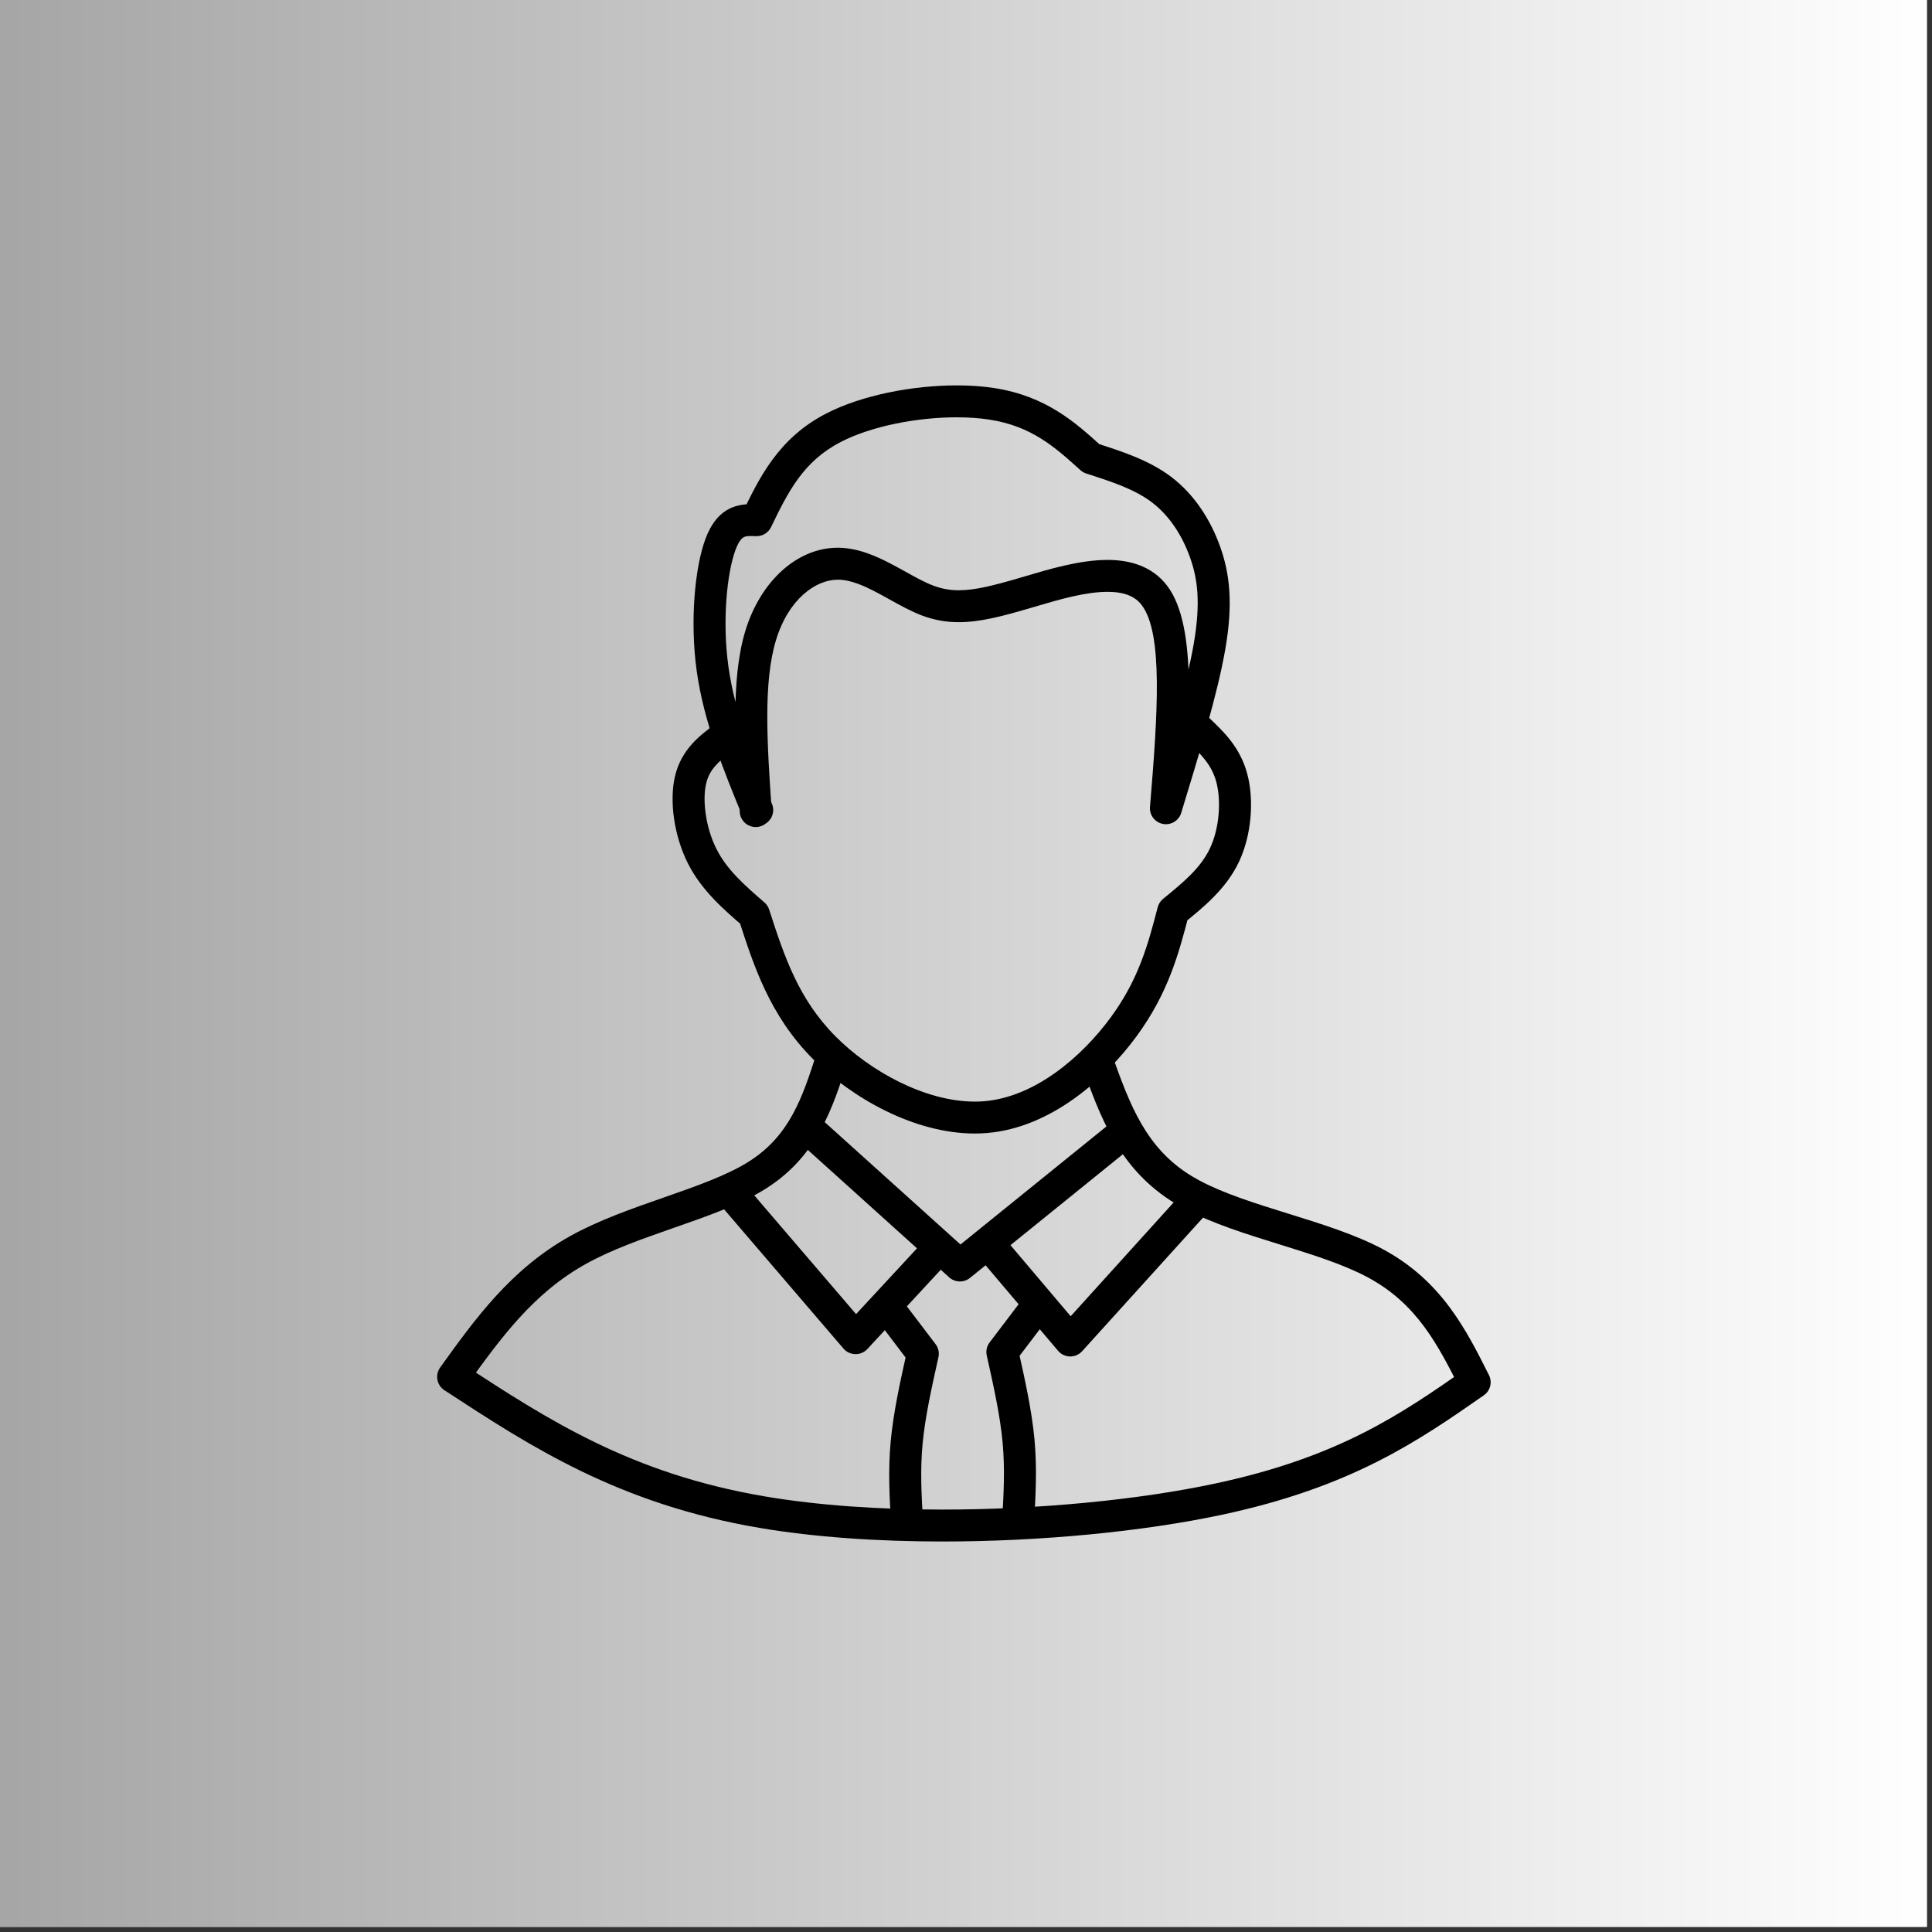 <svg version="1.0" preserveAspectRatio="xMidYMid meet" height="250" viewBox="0 0 187.5 187.5" zoomAndPan="magnify" width="250" xmlns:xlink="http://www.w3.org/1999/xlink" xmlns="http://www.w3.org/2000/svg"><rect x="0" y="0" width="187.5" height="187.5" fill="#333333" stroke="none"/><defs><linearGradient id="666c36784a" y2="125" gradientUnits="userSpaceOnUse" x2="250" y1="125" gradientTransform="matrix(0.748, 0, 0, 0.748, 0, 0)" x1="0"><stop offset="0" stop-color="rgb(65.099%, 65.099%, 65.099%)" stop-opacity="1"></stop><stop offset="0.008" stop-color="rgb(65.234%, 65.234%, 65.234%)" stop-opacity="1"></stop><stop offset="0.016" stop-color="rgb(65.508%, 65.508%, 65.508%)" stop-opacity="1"></stop><stop offset="0.023" stop-color="rgb(65.781%, 65.781%, 65.781%)" stop-opacity="1"></stop><stop offset="0.031" stop-color="rgb(66.052%, 66.052%, 66.052%)" stop-opacity="1"></stop><stop offset="0.039" stop-color="rgb(66.325%, 66.325%, 66.325%)" stop-opacity="1"></stop><stop offset="0.047" stop-color="rgb(66.599%, 66.599%, 66.599%)" stop-opacity="1"></stop><stop offset="0.055" stop-color="rgb(66.872%, 66.872%, 66.872%)" stop-opacity="1"></stop><stop offset="0.062" stop-color="rgb(67.143%, 67.143%, 67.143%)" stop-opacity="1"></stop><stop offset="0.07" stop-color="rgb(67.416%, 67.416%, 67.416%)" stop-opacity="1"></stop><stop offset="0.078" stop-color="rgb(67.69%, 67.69%, 67.69%)" stop-opacity="1"></stop><stop offset="0.086" stop-color="rgb(67.961%, 67.961%, 67.961%)" stop-opacity="1"></stop><stop offset="0.094" stop-color="rgb(68.234%, 68.234%, 68.234%)" stop-opacity="1"></stop><stop offset="0.102" stop-color="rgb(68.507%, 68.507%, 68.507%)" stop-opacity="1"></stop><stop offset="0.109" stop-color="rgb(68.779%, 68.779%, 68.779%)" stop-opacity="1"></stop><stop offset="0.117" stop-color="rgb(69.052%, 69.052%, 69.052%)" stop-opacity="1"></stop><stop offset="0.125" stop-color="rgb(69.325%, 69.325%, 69.325%)" stop-opacity="1"></stop><stop offset="0.133" stop-color="rgb(69.597%, 69.597%, 69.597%)" stop-opacity="1"></stop><stop offset="0.141" stop-color="rgb(69.87%, 69.87%, 69.87%)" stop-opacity="1"></stop><stop offset="0.148" stop-color="rgb(70.143%, 70.143%, 70.143%)" stop-opacity="1"></stop><stop offset="0.156" stop-color="rgb(70.416%, 70.416%, 70.416%)" stop-opacity="1"></stop><stop offset="0.164" stop-color="rgb(70.688%, 70.688%, 70.688%)" stop-opacity="1"></stop><stop offset="0.172" stop-color="rgb(70.961%, 70.961%, 70.961%)" stop-opacity="1"></stop><stop offset="0.18" stop-color="rgb(71.234%, 71.234%, 71.234%)" stop-opacity="1"></stop><stop offset="0.188" stop-color="rgb(71.506%, 71.506%, 71.506%)" stop-opacity="1"></stop><stop offset="0.195" stop-color="rgb(71.779%, 71.779%, 71.779%)" stop-opacity="1"></stop><stop offset="0.203" stop-color="rgb(72.052%, 72.052%, 72.052%)" stop-opacity="1"></stop><stop offset="0.211" stop-color="rgb(72.324%, 72.324%, 72.324%)" stop-opacity="1"></stop><stop offset="0.219" stop-color="rgb(72.597%, 72.597%, 72.597%)" stop-opacity="1"></stop><stop offset="0.227" stop-color="rgb(72.87%, 72.87%, 72.87%)" stop-opacity="1"></stop><stop offset="0.234" stop-color="rgb(73.141%, 73.141%, 73.141%)" stop-opacity="1"></stop><stop offset="0.242" stop-color="rgb(73.415%, 73.415%, 73.415%)" stop-opacity="1"></stop><stop offset="0.25" stop-color="rgb(73.688%, 73.688%, 73.688%)" stop-opacity="1"></stop><stop offset="0.258" stop-color="rgb(73.959%, 73.959%, 73.959%)" stop-opacity="1"></stop><stop offset="0.266" stop-color="rgb(74.232%, 74.232%, 74.232%)" stop-opacity="1"></stop><stop offset="0.273" stop-color="rgb(74.506%, 74.506%, 74.506%)" stop-opacity="1"></stop><stop offset="0.281" stop-color="rgb(74.779%, 74.779%, 74.779%)" stop-opacity="1"></stop><stop offset="0.289" stop-color="rgb(75.05%, 75.05%, 75.05%)" stop-opacity="1"></stop><stop offset="0.297" stop-color="rgb(75.323%, 75.323%, 75.323%)" stop-opacity="1"></stop><stop offset="0.305" stop-color="rgb(75.597%, 75.597%, 75.597%)" stop-opacity="1"></stop><stop offset="0.312" stop-color="rgb(75.868%, 75.868%, 75.868%)" stop-opacity="1"></stop><stop offset="0.32" stop-color="rgb(76.141%, 76.141%, 76.141%)" stop-opacity="1"></stop><stop offset="0.328" stop-color="rgb(76.414%, 76.414%, 76.414%)" stop-opacity="1"></stop><stop offset="0.336" stop-color="rgb(76.686%, 76.686%, 76.686%)" stop-opacity="1"></stop><stop offset="0.344" stop-color="rgb(76.959%, 76.959%, 76.959%)" stop-opacity="1"></stop><stop offset="0.352" stop-color="rgb(77.232%, 77.232%, 77.232%)" stop-opacity="1"></stop><stop offset="0.359" stop-color="rgb(77.504%, 77.504%, 77.504%)" stop-opacity="1"></stop><stop offset="0.367" stop-color="rgb(77.777%, 77.777%, 77.777%)" stop-opacity="1"></stop><stop offset="0.375" stop-color="rgb(78.05%, 78.05%, 78.05%)" stop-opacity="1"></stop><stop offset="0.383" stop-color="rgb(78.322%, 78.322%, 78.322%)" stop-opacity="1"></stop><stop offset="0.391" stop-color="rgb(78.595%, 78.595%, 78.595%)" stop-opacity="1"></stop><stop offset="0.398" stop-color="rgb(78.868%, 78.868%, 78.868%)" stop-opacity="1"></stop><stop offset="0.406" stop-color="rgb(79.141%, 79.141%, 79.141%)" stop-opacity="1"></stop><stop offset="0.414" stop-color="rgb(79.413%, 79.413%, 79.413%)" stop-opacity="1"></stop><stop offset="0.422" stop-color="rgb(79.686%, 79.686%, 79.686%)" stop-opacity="1"></stop><stop offset="0.43" stop-color="rgb(79.959%, 79.959%, 79.959%)" stop-opacity="1"></stop><stop offset="0.438" stop-color="rgb(80.231%, 80.231%, 80.231%)" stop-opacity="1"></stop><stop offset="0.445" stop-color="rgb(80.504%, 80.504%, 80.504%)" stop-opacity="1"></stop><stop offset="0.453" stop-color="rgb(80.777%, 80.777%, 80.777%)" stop-opacity="1"></stop><stop offset="0.461" stop-color="rgb(81.049%, 81.049%, 81.049%)" stop-opacity="1"></stop><stop offset="0.469" stop-color="rgb(81.322%, 81.322%, 81.322%)" stop-opacity="1"></stop><stop offset="0.477" stop-color="rgb(81.595%, 81.595%, 81.595%)" stop-opacity="1"></stop><stop offset="0.484" stop-color="rgb(81.866%, 81.866%, 81.866%)" stop-opacity="1"></stop><stop offset="0.492" stop-color="rgb(82.14%, 82.14%, 82.14%)" stop-opacity="1"></stop><stop offset="0.5" stop-color="rgb(82.413%, 82.413%, 82.413%)" stop-opacity="1"></stop><stop offset="0.508" stop-color="rgb(82.684%, 82.684%, 82.684%)" stop-opacity="1"></stop><stop offset="0.516" stop-color="rgb(82.957%, 82.957%, 82.957%)" stop-opacity="1"></stop><stop offset="0.523" stop-color="rgb(83.231%, 83.231%, 83.231%)" stop-opacity="1"></stop><stop offset="0.531" stop-color="rgb(83.504%, 83.504%, 83.504%)" stop-opacity="1"></stop><stop offset="0.539" stop-color="rgb(83.775%, 83.775%, 83.775%)" stop-opacity="1"></stop><stop offset="0.547" stop-color="rgb(84.048%, 84.048%, 84.048%)" stop-opacity="1"></stop><stop offset="0.555" stop-color="rgb(84.322%, 84.322%, 84.322%)" stop-opacity="1"></stop><stop offset="0.562" stop-color="rgb(84.593%, 84.593%, 84.593%)" stop-opacity="1"></stop><stop offset="0.57" stop-color="rgb(84.866%, 84.866%, 84.866%)" stop-opacity="1"></stop><stop offset="0.578" stop-color="rgb(85.139%, 85.139%, 85.139%)" stop-opacity="1"></stop><stop offset="0.586" stop-color="rgb(85.411%, 85.411%, 85.411%)" stop-opacity="1"></stop><stop offset="0.594" stop-color="rgb(85.684%, 85.684%, 85.684%)" stop-opacity="1"></stop><stop offset="0.602" stop-color="rgb(85.957%, 85.957%, 85.957%)" stop-opacity="1"></stop><stop offset="0.609" stop-color="rgb(86.229%, 86.229%, 86.229%)" stop-opacity="1"></stop><stop offset="0.617" stop-color="rgb(86.502%, 86.502%, 86.502%)" stop-opacity="1"></stop><stop offset="0.625" stop-color="rgb(86.775%, 86.775%, 86.775%)" stop-opacity="1"></stop><stop offset="0.633" stop-color="rgb(87.047%, 87.047%, 87.047%)" stop-opacity="1"></stop><stop offset="0.641" stop-color="rgb(87.32%, 87.32%, 87.32%)" stop-opacity="1"></stop><stop offset="0.648" stop-color="rgb(87.593%, 87.593%, 87.593%)" stop-opacity="1"></stop><stop offset="0.656" stop-color="rgb(87.866%, 87.866%, 87.866%)" stop-opacity="1"></stop><stop offset="0.664" stop-color="rgb(88.138%, 88.138%, 88.138%)" stop-opacity="1"></stop><stop offset="0.672" stop-color="rgb(88.411%, 88.411%, 88.411%)" stop-opacity="1"></stop><stop offset="0.68" stop-color="rgb(88.684%, 88.684%, 88.684%)" stop-opacity="1"></stop><stop offset="0.688" stop-color="rgb(88.956%, 88.956%, 88.956%)" stop-opacity="1"></stop><stop offset="0.695" stop-color="rgb(89.229%, 89.229%, 89.229%)" stop-opacity="1"></stop><stop offset="0.703" stop-color="rgb(89.502%, 89.502%, 89.502%)" stop-opacity="1"></stop><stop offset="0.711" stop-color="rgb(89.774%, 89.774%, 89.774%)" stop-opacity="1"></stop><stop offset="0.719" stop-color="rgb(90.047%, 90.047%, 90.047%)" stop-opacity="1"></stop><stop offset="0.727" stop-color="rgb(90.32%, 90.32%, 90.32%)" stop-opacity="1"></stop><stop offset="0.734" stop-color="rgb(90.591%, 90.591%, 90.591%)" stop-opacity="1"></stop><stop offset="0.742" stop-color="rgb(90.865%, 90.865%, 90.865%)" stop-opacity="1"></stop><stop offset="0.75" stop-color="rgb(91.138%, 91.138%, 91.138%)" stop-opacity="1"></stop><stop offset="0.758" stop-color="rgb(91.409%, 91.409%, 91.409%)" stop-opacity="1"></stop><stop offset="0.766" stop-color="rgb(91.682%, 91.682%, 91.682%)" stop-opacity="1"></stop><stop offset="0.773" stop-color="rgb(91.956%, 91.956%, 91.956%)" stop-opacity="1"></stop><stop offset="0.781" stop-color="rgb(92.229%, 92.229%, 92.229%)" stop-opacity="1"></stop><stop offset="0.789" stop-color="rgb(92.5%, 92.5%, 92.5%)" stop-opacity="1"></stop><stop offset="0.797" stop-color="rgb(92.773%, 92.773%, 92.773%)" stop-opacity="1"></stop><stop offset="0.805" stop-color="rgb(93.047%, 93.047%, 93.047%)" stop-opacity="1"></stop><stop offset="0.812" stop-color="rgb(93.318%, 93.318%, 93.318%)" stop-opacity="1"></stop><stop offset="0.82" stop-color="rgb(93.591%, 93.591%, 93.591%)" stop-opacity="1"></stop><stop offset="0.828" stop-color="rgb(93.864%, 93.864%, 93.864%)" stop-opacity="1"></stop><stop offset="0.836" stop-color="rgb(94.136%, 94.136%, 94.136%)" stop-opacity="1"></stop><stop offset="0.844" stop-color="rgb(94.409%, 94.409%, 94.409%)" stop-opacity="1"></stop><stop offset="0.852" stop-color="rgb(94.682%, 94.682%, 94.682%)" stop-opacity="1"></stop><stop offset="0.859" stop-color="rgb(94.954%, 94.954%, 94.954%)" stop-opacity="1"></stop><stop offset="0.867" stop-color="rgb(95.227%, 95.227%, 95.227%)" stop-opacity="1"></stop><stop offset="0.875" stop-color="rgb(95.5%, 95.5%, 95.5%)" stop-opacity="1"></stop><stop offset="0.883" stop-color="rgb(95.772%, 95.772%, 95.772%)" stop-opacity="1"></stop><stop offset="0.891" stop-color="rgb(96.045%, 96.045%, 96.045%)" stop-opacity="1"></stop><stop offset="0.898" stop-color="rgb(96.318%, 96.318%, 96.318%)" stop-opacity="1"></stop><stop offset="0.906" stop-color="rgb(96.591%, 96.591%, 96.591%)" stop-opacity="1"></stop><stop offset="0.914" stop-color="rgb(96.863%, 96.863%, 96.863%)" stop-opacity="1"></stop><stop offset="0.922" stop-color="rgb(97.136%, 97.136%, 97.136%)" stop-opacity="1"></stop><stop offset="0.93" stop-color="rgb(97.409%, 97.409%, 97.409%)" stop-opacity="1"></stop><stop offset="0.938" stop-color="rgb(97.681%, 97.681%, 97.681%)" stop-opacity="1"></stop><stop offset="0.945" stop-color="rgb(97.954%, 97.954%, 97.954%)" stop-opacity="1"></stop><stop offset="0.953" stop-color="rgb(98.227%, 98.227%, 98.227%)" stop-opacity="1"></stop><stop offset="0.961" stop-color="rgb(98.499%, 98.499%, 98.499%)" stop-opacity="1"></stop><stop offset="0.969" stop-color="rgb(98.772%, 98.772%, 98.772%)" stop-opacity="1"></stop><stop offset="0.977" stop-color="rgb(99.045%, 99.045%, 99.045%)" stop-opacity="1"></stop><stop offset="0.984" stop-color="rgb(99.316%, 99.316%, 99.316%)" stop-opacity="1"></stop><stop offset="0.992" stop-color="rgb(99.59%, 99.59%, 99.59%)" stop-opacity="1"></stop><stop offset="1" stop-color="rgb(99.863%, 99.863%, 99.863%)" stop-opacity="1"></stop></linearGradient><clipPath id="d1b72f9551"><path clip-rule="nonzero" d="M 67 37.398 L 120 37.398 L 120 81 L 67 81 Z M 67 37.398"></path></clipPath><clipPath id="20eb0a827e"><path clip-rule="nonzero" d="M 42.379 101 L 144.855 101 L 144.855 149.602 L 42.379 149.602 Z M 42.379 101"></path></clipPath><clipPath id="38374e88af"><path clip-rule="nonzero" d="M 95 125 L 103 125 L 103 149.602 L 95 149.602 Z M 95 125"></path></clipPath><clipPath id="f3a635965c"><path clip-rule="nonzero" d="M 84 125 L 92 125 L 92 149.602 L 84 149.602 Z M 84 125"></path></clipPath></defs><path fill-rule="nonzero" fill-opacity="1" d="M 0 0 L 187 0 L 187 187 L 0 187 Z M 0 0" fill="#ffffff"></path><path fill-rule="nonzero" d="M 0 0 L 0 187 L 187 187 L 187 0 Z M 0 0" fill="url(#666c36784a)"></path><path fill-rule="nonzero" fill-opacity="1" d="M 71.188 72.809 C 69.777 73.875 68.867 74.617 68.531 76.039 C 68.152 77.656 68.48 80.297 69.523 82.375 C 70.539 84.398 72.219 85.879 74.188 87.582 C 74.402 87.766 74.562 88.008 74.648 88.273 L 74.648 88.277 L 74.652 88.293 C 76.109 92.793 77.473 96.922 81.047 100.539 C 84.477 104.012 89.84 106.91 94.594 106.91 C 94.918 106.91 95.234 106.898 95.551 106.871 C 100.465 106.445 104.988 102.566 107.801 98.73 C 110.523 95.02 111.414 91.652 112.359 88.035 C 112.445 87.719 112.629 87.434 112.883 87.227 C 114.891 85.594 116.543 84.219 117.441 82.297 C 118.355 80.336 118.52 77.703 118.047 75.91 C 117.605 74.246 116.605 73.25 115.266 71.969 C 114.648 71.375 114.629 70.395 115.223 69.777 C 115.816 69.16 116.801 69.141 117.418 69.734 C 118.723 70.98 120.363 72.516 121.051 75.121 C 121.707 77.598 121.488 80.973 120.258 83.605 C 119.008 86.277 116.75 88.082 114.844 89.629 L 115.367 88.82 C 114.418 92.453 113.41 96.332 110.309 100.562 C 107.297 104.668 102.066 109.418 95.816 109.957 C 95.41 109.992 95 110.008 94.594 110.008 C 88.754 110.008 82.645 106.57 78.836 102.715 C 74.68 98.512 73.141 93.695 71.699 89.246 L 71.691 89.227 L 72.152 89.922 C 70.262 88.285 68.082 86.426 66.746 83.762 C 65.441 81.156 64.934 77.773 65.508 75.332 C 66.129 72.699 67.965 71.355 69.309 70.34 C 69.992 69.824 70.965 69.957 71.484 70.637 C 72.004 71.316 71.871 72.289 71.188 72.809 Z M 71.188 72.809" fill="#000000"></path><g clip-path="url(#d1b72f9551)"><path fill-rule="nonzero" fill-opacity="1" d="M 72.047 79.199 C 70.227 74.754 68.316 70.094 67.621 65.16 C 66.938 60.273 67.441 55.066 68.457 52.316 C 69.508 49.477 71.254 48.926 72.934 48.926 C 73.125 48.926 73.316 48.93 73.477 48.938 L 73.473 48.938 L 72.031 49.812 C 73.668 46.43 75.5 42.559 80.152 40.148 C 83.637 38.34 88.598 37.402 92.855 37.402 C 94.117 37.402 95.34 37.484 96.465 37.656 C 101.551 38.438 104.391 41.027 106.941 43.332 L 106.375 43.008 L 106.391 43.012 C 108.781 43.777 111.5 44.637 113.676 46.289 C 115.891 47.973 117.453 50.391 118.391 52.984 C 119.359 55.66 119.68 58.559 118.922 62.965 C 118.18 67.281 116.387 73.16 114.637 78.891 C 114.406 79.648 113.641 80.109 112.859 79.961 C 112.082 79.812 111.539 79.102 111.605 78.312 C 112.359 69.25 112.895 61.477 110.797 58.715 C 110.141 57.855 109.078 57.438 107.477 57.438 C 105.348 57.438 102.824 58.172 100.441 58.879 C 100.262 58.93 100.074 58.988 99.898 59.039 C 97.27 59.812 95.094 60.383 93.051 60.383 C 91.848 60.383 90.699 60.188 89.527 59.754 C 88.434 59.344 87.332 58.73 86.34 58.18 C 85.254 57.574 84.27 57.031 83.293 56.668 C 82.57 56.398 81.918 56.258 81.316 56.258 L 81.312 56.258 C 81.312 56.258 81.312 56.258 81.309 56.258 C 79.18 56.258 76.52 58.121 75.305 62.141 C 74.062 66.238 74.449 72.199 74.891 78.609 C 74.949 79.465 74.305 80.203 73.449 80.262 C 72.594 80.32 71.852 79.676 71.793 78.82 C 71.367 72.641 70.887 66.012 72.328 61.246 C 73.793 56.418 77.352 53.156 81.309 53.156 C 81.305 53.156 81.32 53.156 81.32 53.156 C 82.406 53.16 83.438 53.414 84.379 53.766 C 85.613 54.227 86.809 54.891 87.852 55.469 C 88.895 56.051 89.781 56.539 90.613 56.848 C 91.43 57.152 92.207 57.285 93.051 57.285 C 94.582 57.285 96.348 56.852 99.02 56.066 C 99.195 56.016 99.375 55.961 99.559 55.906 C 101.824 55.238 104.805 54.34 107.477 54.34 C 109.574 54.34 111.789 54.895 113.27 56.844 C 116.293 60.816 115.387 70.336 114.699 78.566 L 111.668 77.988 C 113.438 72.18 115.16 66.52 115.859 62.441 C 116.543 58.461 116.227 56.121 115.469 54.039 C 114.688 51.871 113.434 50 111.793 48.754 C 110.117 47.48 107.941 46.766 105.438 45.961 L 105.422 45.957 C 105.215 45.891 105.02 45.777 104.855 45.629 C 102.328 43.344 100.086 41.348 95.996 40.719 C 95.047 40.574 93.988 40.5 92.855 40.5 C 88.941 40.5 84.508 41.379 81.586 42.898 C 77.949 44.781 76.488 47.727 74.828 51.16 C 74.562 51.707 73.996 52.051 73.383 52.035 L 73.379 52.035 C 73.211 52.027 73.07 52.023 72.934 52.023 C 72.348 52.023 71.902 51.953 71.371 53.391 C 70.578 55.535 70.062 60.199 70.699 64.73 C 71.328 69.215 73.078 73.516 74.922 78.031 C 75.246 78.824 74.863 79.727 74.07 80.051 C 73.273 80.375 72.367 79.992 72.047 79.199 Z M 72.047 79.199" fill="#000000"></path></g><g clip-path="url(#20eb0a827e)"><path fill-rule="nonzero" fill-opacity="1" d="M 82.211 103.152 C 80.867 107.348 79.379 112.141 74.387 115.316 C 71.902 116.898 68.59 118.047 65.41 119.156 C 62.344 120.227 59.344 121.277 56.844 122.672 C 51.746 125.512 48.598 129.855 45.242 134.523 L 44.832 132.324 L 44.855 132.344 C 53.145 137.762 61.219 143.023 74.254 145.23 C 79.41 146.105 85.371 146.504 91.465 146.504 C 100.879 146.504 110.52 145.555 117.898 143.984 C 129.961 141.418 136.016 137.199 142.227 132.871 L 141.727 134.84 C 139.516 130.449 137.5 126.52 132.727 123.957 C 130.391 122.707 127.371 121.762 124.145 120.758 C 120.98 119.773 117.609 118.73 114.918 117.285 C 114.633 117.133 114.355 116.977 114.082 116.812 C 108.539 113.473 106.695 108.172 105.02 103.469 C 104.73 102.66 105.152 101.777 105.961 101.488 C 106.77 101.203 107.656 101.621 107.945 102.43 C 109.664 107.246 111.219 111.465 115.688 114.16 C 115.91 114.293 116.145 114.426 116.387 114.559 C 118.766 115.832 121.824 116.789 125.07 117.797 C 128.215 118.777 131.547 119.809 134.195 121.227 C 139.934 124.305 142.316 129.105 144.5 133.445 C 144.848 134.137 144.637 134.973 144.004 135.414 C 137.688 139.812 131.219 144.32 118.547 147.016 C 110.918 148.637 101.055 149.602 91.465 149.602 C 85.25 149.602 79.105 149.195 73.734 148.285 C 60.012 145.961 51.473 140.375 43.152 134.934 L 43.125 134.918 C 42.773 134.684 42.527 134.32 42.453 133.906 C 42.375 133.488 42.469 133.062 42.715 132.719 C 46.023 128.117 49.535 123.191 55.328 119.965 C 58.105 118.418 61.375 117.281 64.387 116.23 C 67.672 115.082 70.602 114.051 72.715 112.703 C 76.645 110.203 77.879 106.504 79.254 102.211 C 79.516 101.395 80.391 100.945 81.207 101.207 C 82.023 101.465 82.473 102.34 82.211 103.152 Z M 82.211 103.152" fill="#000000"></path></g><path fill-rule="nonzero" fill-opacity="1" d="M 109.867 111.297 L 94.137 124.02 C 93.543 124.5 92.684 124.477 92.117 123.965 L 77.188 110.508 C 76.551 109.938 76.5 108.957 77.078 108.32 C 77.652 107.688 78.633 107.637 79.27 108.211 L 94.199 121.664 L 92.18 121.613 L 107.91 108.891 C 108.578 108.352 109.555 108.453 110.098 109.117 C 110.637 109.781 110.535 110.758 109.867 111.297 Z M 109.867 111.297" fill="#000000"></path><path fill-rule="nonzero" fill-opacity="1" d="M 72.531 115.227 L 84.219 128.863 L 81.895 128.816 L 89.617 120.477 C 90.199 119.848 91.184 119.809 91.812 120.391 C 92.441 120.973 92.48 121.953 91.898 122.582 L 84.18 130.922 C 83.875 131.246 83.449 131.426 83.008 131.418 C 82.562 131.41 82.145 131.215 81.855 130.875 L 70.168 117.242 C 69.613 116.59 69.688 115.613 70.34 115.055 C 70.992 114.5 71.973 114.574 72.531 115.227 Z M 72.531 115.227" fill="#000000"></path><path fill-rule="nonzero" fill-opacity="1" d="M 117.375 117.484 L 105.023 131.133 C 104.723 131.465 104.293 131.652 103.844 131.645 C 103.395 131.637 102.973 131.438 102.684 131.094 L 95.152 122.207 C 94.602 121.555 94.684 120.578 95.336 120.023 C 95.992 119.473 96.973 119.555 97.527 120.207 L 105.055 129.094 L 102.715 129.059 L 115.07 115.406 C 115.645 114.77 116.625 114.723 117.262 115.293 C 117.898 115.867 117.949 116.848 117.375 117.484 Z M 117.375 117.484" fill="#000000"></path><g clip-path="url(#38374e88af)"><path fill-rule="nonzero" fill-opacity="1" d="M 101.766 127.875 L 98.516 132.152 L 98.797 130.879 C 99.449 133.797 100.129 136.836 100.395 139.684 C 100.66 142.551 100.504 145.191 100.359 147.703 C 100.309 148.559 99.574 149.211 98.715 149.16 C 97.859 149.113 97.207 148.379 97.258 147.523 C 97.406 144.984 97.543 142.57 97.301 139.973 C 97.059 137.355 96.426 134.516 95.766 131.555 C 95.664 131.109 95.766 130.645 96.043 130.281 L 99.289 126.004 C 99.809 125.324 100.781 125.188 101.465 125.707 C 102.148 126.223 102.285 127.195 101.766 127.875 Z M 101.766 127.875" fill="#000000"></path></g><g clip-path="url(#f3a635965c)"><path fill-rule="nonzero" fill-opacity="1" d="M 85.074 128.043 L 88.32 132.32 L 88.043 131.047 C 87.391 133.961 86.711 137 86.445 139.852 C 86.176 142.719 86.332 145.355 86.48 147.871 C 86.531 148.727 87.266 149.379 88.121 149.328 C 88.977 149.277 89.633 148.547 89.582 147.691 C 89.434 145.152 89.293 142.738 89.535 140.137 C 89.781 137.52 90.414 134.684 91.074 131.723 C 91.176 131.277 91.074 130.812 90.797 130.449 L 87.547 126.172 C 87.031 125.488 86.055 125.355 85.371 125.871 C 84.688 126.391 84.555 127.359 85.074 128.043 Z M 85.074 128.043" fill="#000000"></path></g></svg>